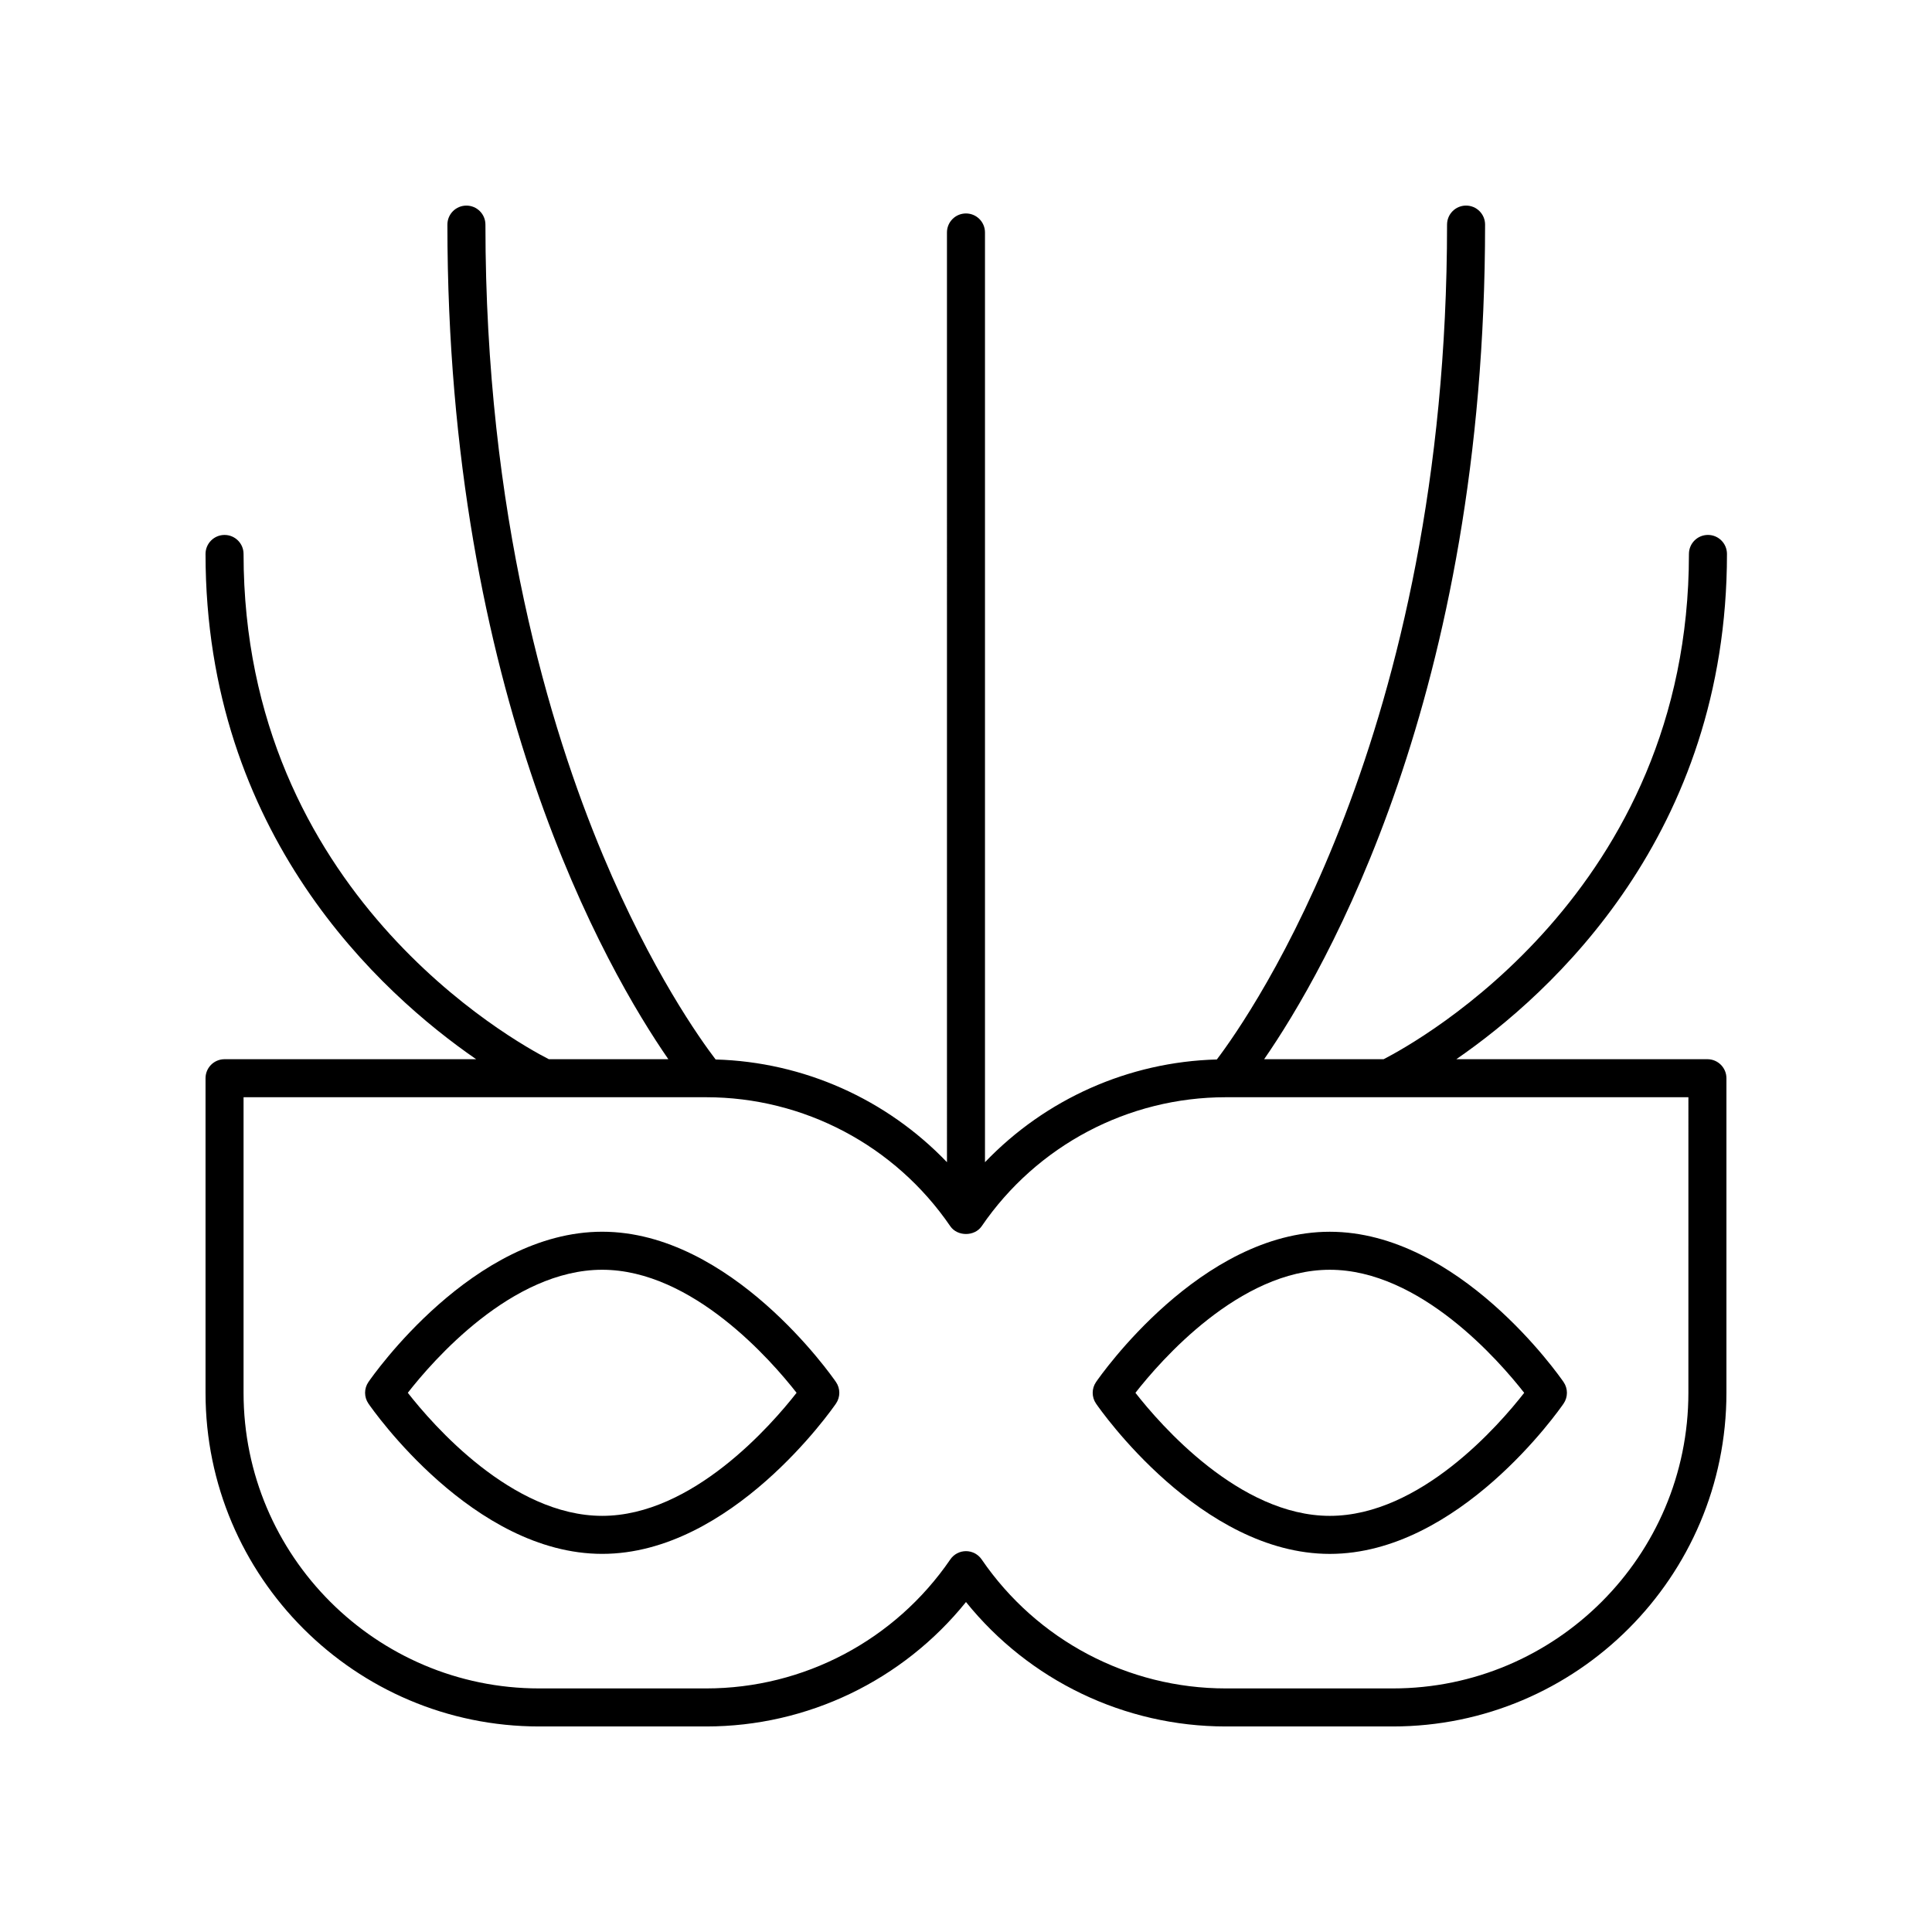 <?xml version="1.0" encoding="UTF-8"?>
<!-- The Best Svg Icon site in the world: iconSvg.co, Visit us! https://iconsvg.co -->
<svg fill="#000000" width="800px" height="800px" version="1.1" viewBox="144 144 512 512" xmlns="http://www.w3.org/2000/svg">
 <g>
  <path d="m303.59 470.42c-34.18 0-60.836 38.207-61.953 39.832-1.18 1.719-1.18 3.988 0 5.707 1.117 1.625 27.773 39.832 61.953 39.832 34.184 0 60.836-38.207 61.953-39.832 1.18-1.719 1.18-3.988 0-5.707-1.117-1.625-27.77-39.832-61.953-39.832zm0 75.297c-23.949 0-44.93-24.188-51.516-32.613 6.574-8.434 27.508-32.605 51.516-32.605 23.949 0 44.926 24.18 51.512 32.609-6.586 8.43-27.562 32.609-51.512 32.609z"/>
  <path d="m596.48 424.7h-66.539c25.281-17.438 71.723-59.578 71.723-133.9 0-2.781-2.254-5.039-5.039-5.039s-5.039 2.254-5.039 5.039c0 89.516-71.898 129.28-80.91 133.9h-31.664c16.23-23.465 58.551-96.586 58.551-221.18 0-2.781-2.254-5.039-5.039-5.039s-5.039 2.254-5.039 5.039c0 134.88-52.004 209.38-61.008 221.25-23.422 0.629-45.438 10.512-61.445 27.227v-246.39c0-2.781-2.254-5.039-5.039-5.039s-5.039 2.254-5.039 5.039l0.004 246.39c-15.977-16.684-37.938-26.559-61.309-27.223-4.094-5.367-17.012-23.492-29.824-54.039-14.227-33.906-31.18-90.441-31.18-167.21 0-2.781-2.254-5.039-5.039-5.039s-5.039 2.254-5.039 5.039c0 124.59 42.32 197.71 58.555 221.18h-31.668c-9.012-4.598-80.906-44.188-80.906-133.9 0-2.781-2.254-5.039-5.039-5.039-2.785 0-5.039 2.254-5.039 5.039 0 74.324 46.441 116.46 71.723 133.9l-66.684-0.004c-2.785 0-5.039 2.254-5.039 5.039v83.375c0.004 48.75 39.664 88.414 88.414 88.414h44.262c26.867 0 52.117-12.211 68.852-32.977 16.73 20.766 41.98 32.977 68.848 32.977h44.262c48.754 0 88.414-39.664 88.414-88.414v-83.375c0-2.781-2.254-5.039-5.039-5.039zm-5.039 88.414c0 43.195-35.145 78.336-78.336 78.336h-44.262c-25.871 0-50.051-12.781-64.691-34.184-0.941-1.371-2.496-2.195-4.156-2.195-1.664 0-3.219 0.82-4.156 2.195-14.645 21.406-38.828 34.184-64.695 34.184h-44.262c-43.191 0-78.336-35.141-78.336-78.336v-78.336h122.6c25.871 0 50.055 12.781 64.691 34.184 1.879 2.746 6.434 2.746 8.316 0 14.637-21.406 38.824-34.184 64.691-34.184h122.6z"/>
  <path d="m434.46 510.26c-1.18 1.719-1.18 3.988 0 5.707 1.117 1.625 27.77 39.832 61.953 39.832 34.18 0 60.836-38.207 61.953-39.832 1.18-1.719 1.18-3.988 0-5.707-1.117-1.625-27.773-39.832-61.953-39.832-34.184-0.004-60.836 38.203-61.953 39.832zm61.953-29.758c23.949 0 44.93 24.188 51.516 32.613-6.574 8.434-27.508 32.605-51.516 32.605-23.949 0-44.926-24.18-51.512-32.609 6.59-8.43 27.562-32.609 51.512-32.609z"/>
 </g>
</svg>